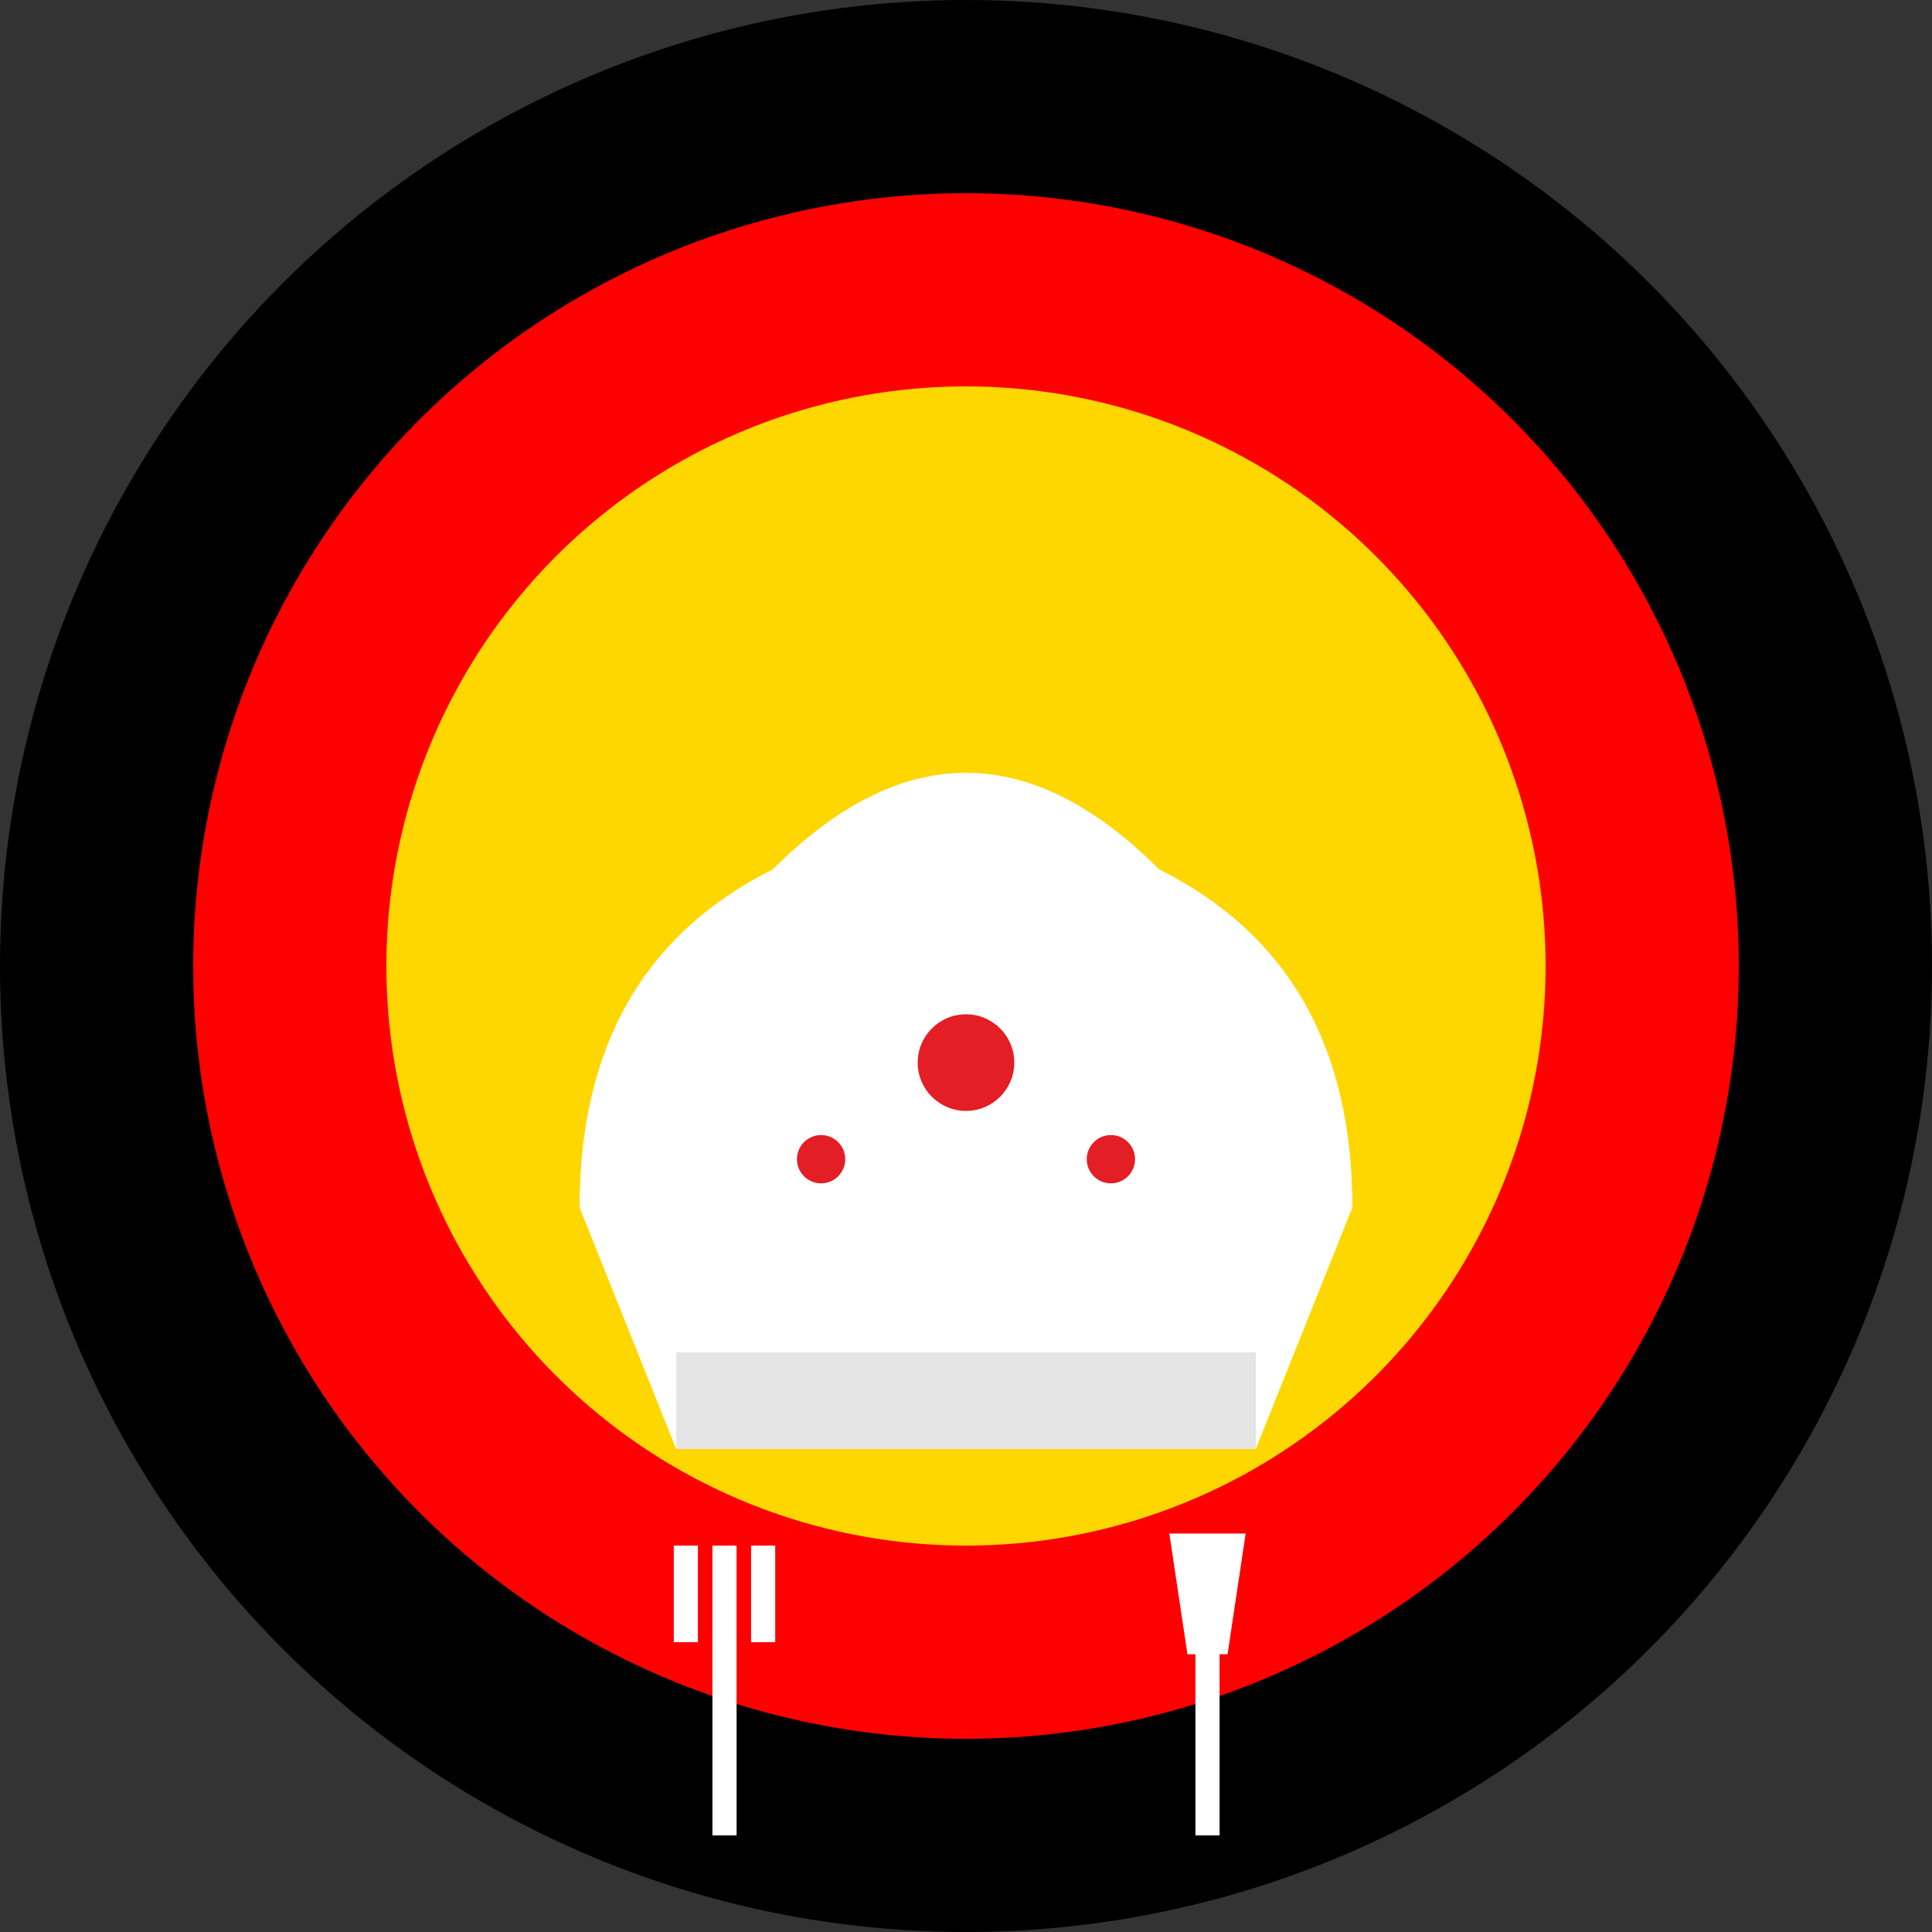 <svg width="40" height="40" viewBox="0 0 40 40" fill="none" xmlns="http://www.w3.org/2000/svg">
  <rect x="0" y="0" width="40" height="40" fill="#333333" stroke="none"/>
  <!-- German flag colors background circle -->
  <circle cx="20" cy="20" r="20" fill="#000000"/>
  <circle cx="20" cy="20" r="16" fill="#FF0000"/>
  <circle cx="20" cy="20" r="12" fill="#FFD700"/>
  
  <!-- Chef's hat -->
  <path d="M12 25 Q12 20 16 18 Q18 16 20 16 Q22 16 24 18 Q28 20 28 25 L26 30 L14 30 Z" fill="white"/>
  
  <!-- Hat band -->
  <rect x="14" y="28" width="12" height="2" fill="#E5E5E5"/>
  
  <!-- Kitchen utensils - fork and knife -->
  <!-- Fork -->
  <g stroke="white" stroke-width="0.5" fill="none">
    <line x1="15" y1="32" x2="15" y2="38"/>
    <line x1="14.2" y1="32" x2="14.2" y2="34"/>
    <line x1="15.8" y1="32" x2="15.8" y2="34"/>
  </g>
  
  <!-- Knife -->
  <g stroke="white" stroke-width="0.5" fill="white">
    <line x1="25" y1="32" x2="25" y2="38"/>
    <polygon points="24.5,32 25.5,32 25.2,34 24.8,34"/>
  </g>
  
  <!-- Decorative elements -->
  <circle cx="20" cy="22" r="1" fill="#E31E24"/>
  <circle cx="17" cy="24" r="0.5" fill="#E31E24"/>
  <circle cx="23" cy="24" r="0.5" fill="#E31E24"/>
</svg>
